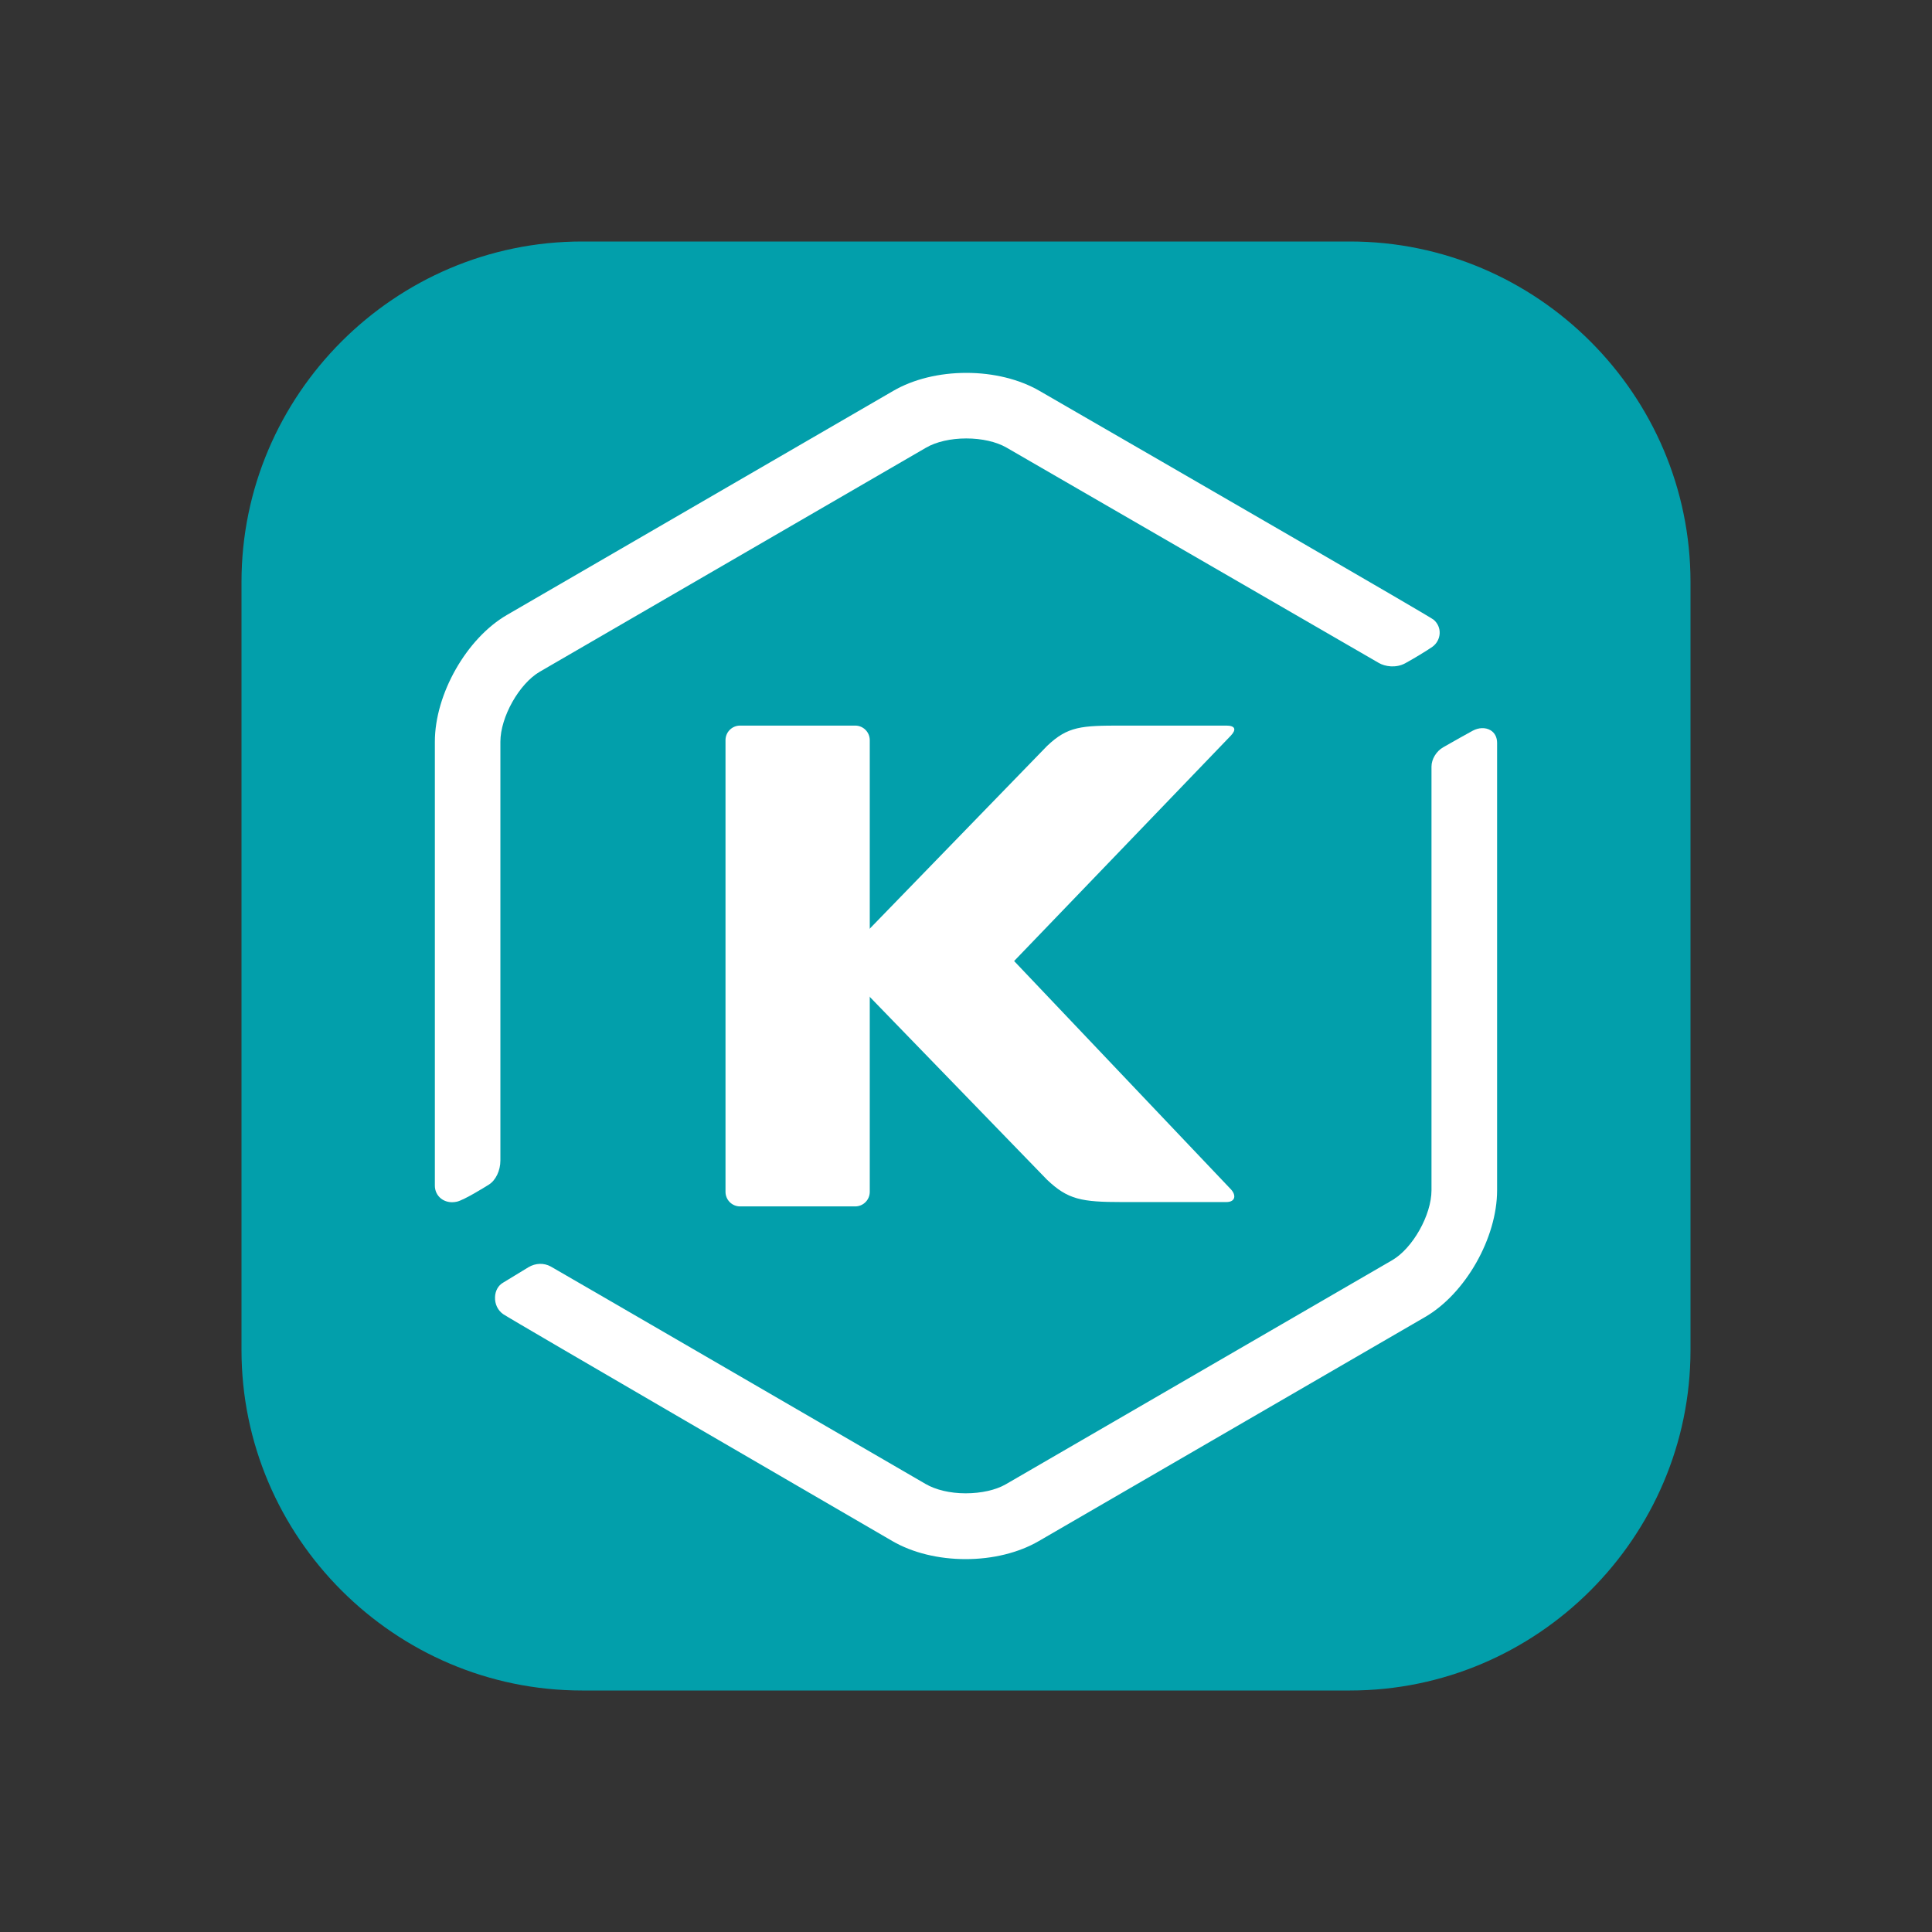 <svg width="48" height="48" viewBox="0 0 48 48" fill="none" xmlns="http://www.w3.org/2000/svg">
<rect x="0" y="0" width="48" height="48" fill="#333333" stroke="none"/>
<path d="M42 33.541C42 38.193 38.193 42 33.541 42H14.459C9.807 42 6 38.193 6 33.541V14.459C6 9.807 9.807 6 14.459 6H33.541C38.193 6 42 9.807 42 14.459V33.541Z" fill="#029FAB"/>
<path d="M12.432 18.429C12.432 17.815 12.899 16.985 13.412 16.688L23.01 11.121C23.259 10.976 23.622 10.893 24.008 10.893C24.393 10.893 24.756 10.976 25.006 11.12C25.097 11.173 34.148 16.409 34.255 16.47C34.41 16.561 34.681 16.603 34.91 16.48C35.092 16.382 35.454 16.164 35.588 16.069C35.694 15.993 35.761 15.87 35.768 15.74C35.775 15.609 35.722 15.487 35.619 15.397C35.533 15.321 29.445 11.802 25.824 9.71C25.327 9.422 24.682 9.264 24.008 9.264C23.334 9.264 22.69 9.422 22.193 9.711L12.595 15.278C11.591 15.861 10.804 17.244 10.804 18.429V29.458C10.804 29.584 10.859 29.7 10.956 29.777C11.033 29.837 11.129 29.869 11.231 29.869C11.271 29.869 11.312 29.864 11.353 29.855C11.534 29.812 12.045 29.495 12.145 29.432C12.317 29.324 12.432 29.083 12.432 28.834V18.43V18.429Z" fill="white"/>
<path d="M37.03 18.142C36.907 18.069 36.738 18.074 36.588 18.155C36.502 18.201 36.112 18.419 35.855 18.566C35.685 18.664 35.565 18.861 35.565 19.045V29.572C35.565 30.185 35.099 31.014 34.586 31.311L24.988 36.877C24.742 37.019 24.379 37.101 23.99 37.101C23.601 37.101 23.245 37.014 22.993 36.867C22.618 36.65 13.821 31.541 13.685 31.467C13.513 31.372 13.305 31.379 13.129 31.484C13.013 31.554 12.868 31.642 12.743 31.719C12.636 31.785 12.542 31.842 12.495 31.87C12.378 31.938 12.304 32.071 12.299 32.225C12.291 32.398 12.368 32.557 12.502 32.65C12.684 32.777 21.204 37.725 22.175 38.29C22.672 38.578 23.317 38.736 23.991 38.736C24.664 38.736 25.308 38.578 25.806 38.289L35.404 32.722C36.408 32.141 37.195 30.757 37.195 29.572V18.456C37.195 18.317 37.137 18.206 37.031 18.142L37.03 18.142Z" fill="white"/>
<path d="M18.388 18.027H21.247C21.447 18.027 21.609 18.189 21.609 18.389V29.611C21.609 29.811 21.447 29.973 21.247 29.973H18.387C18.187 29.973 18.025 29.811 18.025 29.611V18.389C18.025 18.189 18.187 18.027 18.387 18.027H18.388Z" fill="white"/>
<path d="M25.196 23.876C25.196 23.876 30.452 18.412 30.581 18.275C30.717 18.131 30.698 18.027 30.466 18.027H27.879C26.868 18.027 26.53 18.041 26.013 18.534L20.787 23.919L26.013 29.31C26.531 29.803 26.868 29.865 27.879 29.865H30.466C30.698 29.865 30.716 29.692 30.581 29.548C30.452 29.411 25.196 23.877 25.196 23.877V23.876Z" fill="white"/>
</svg>
